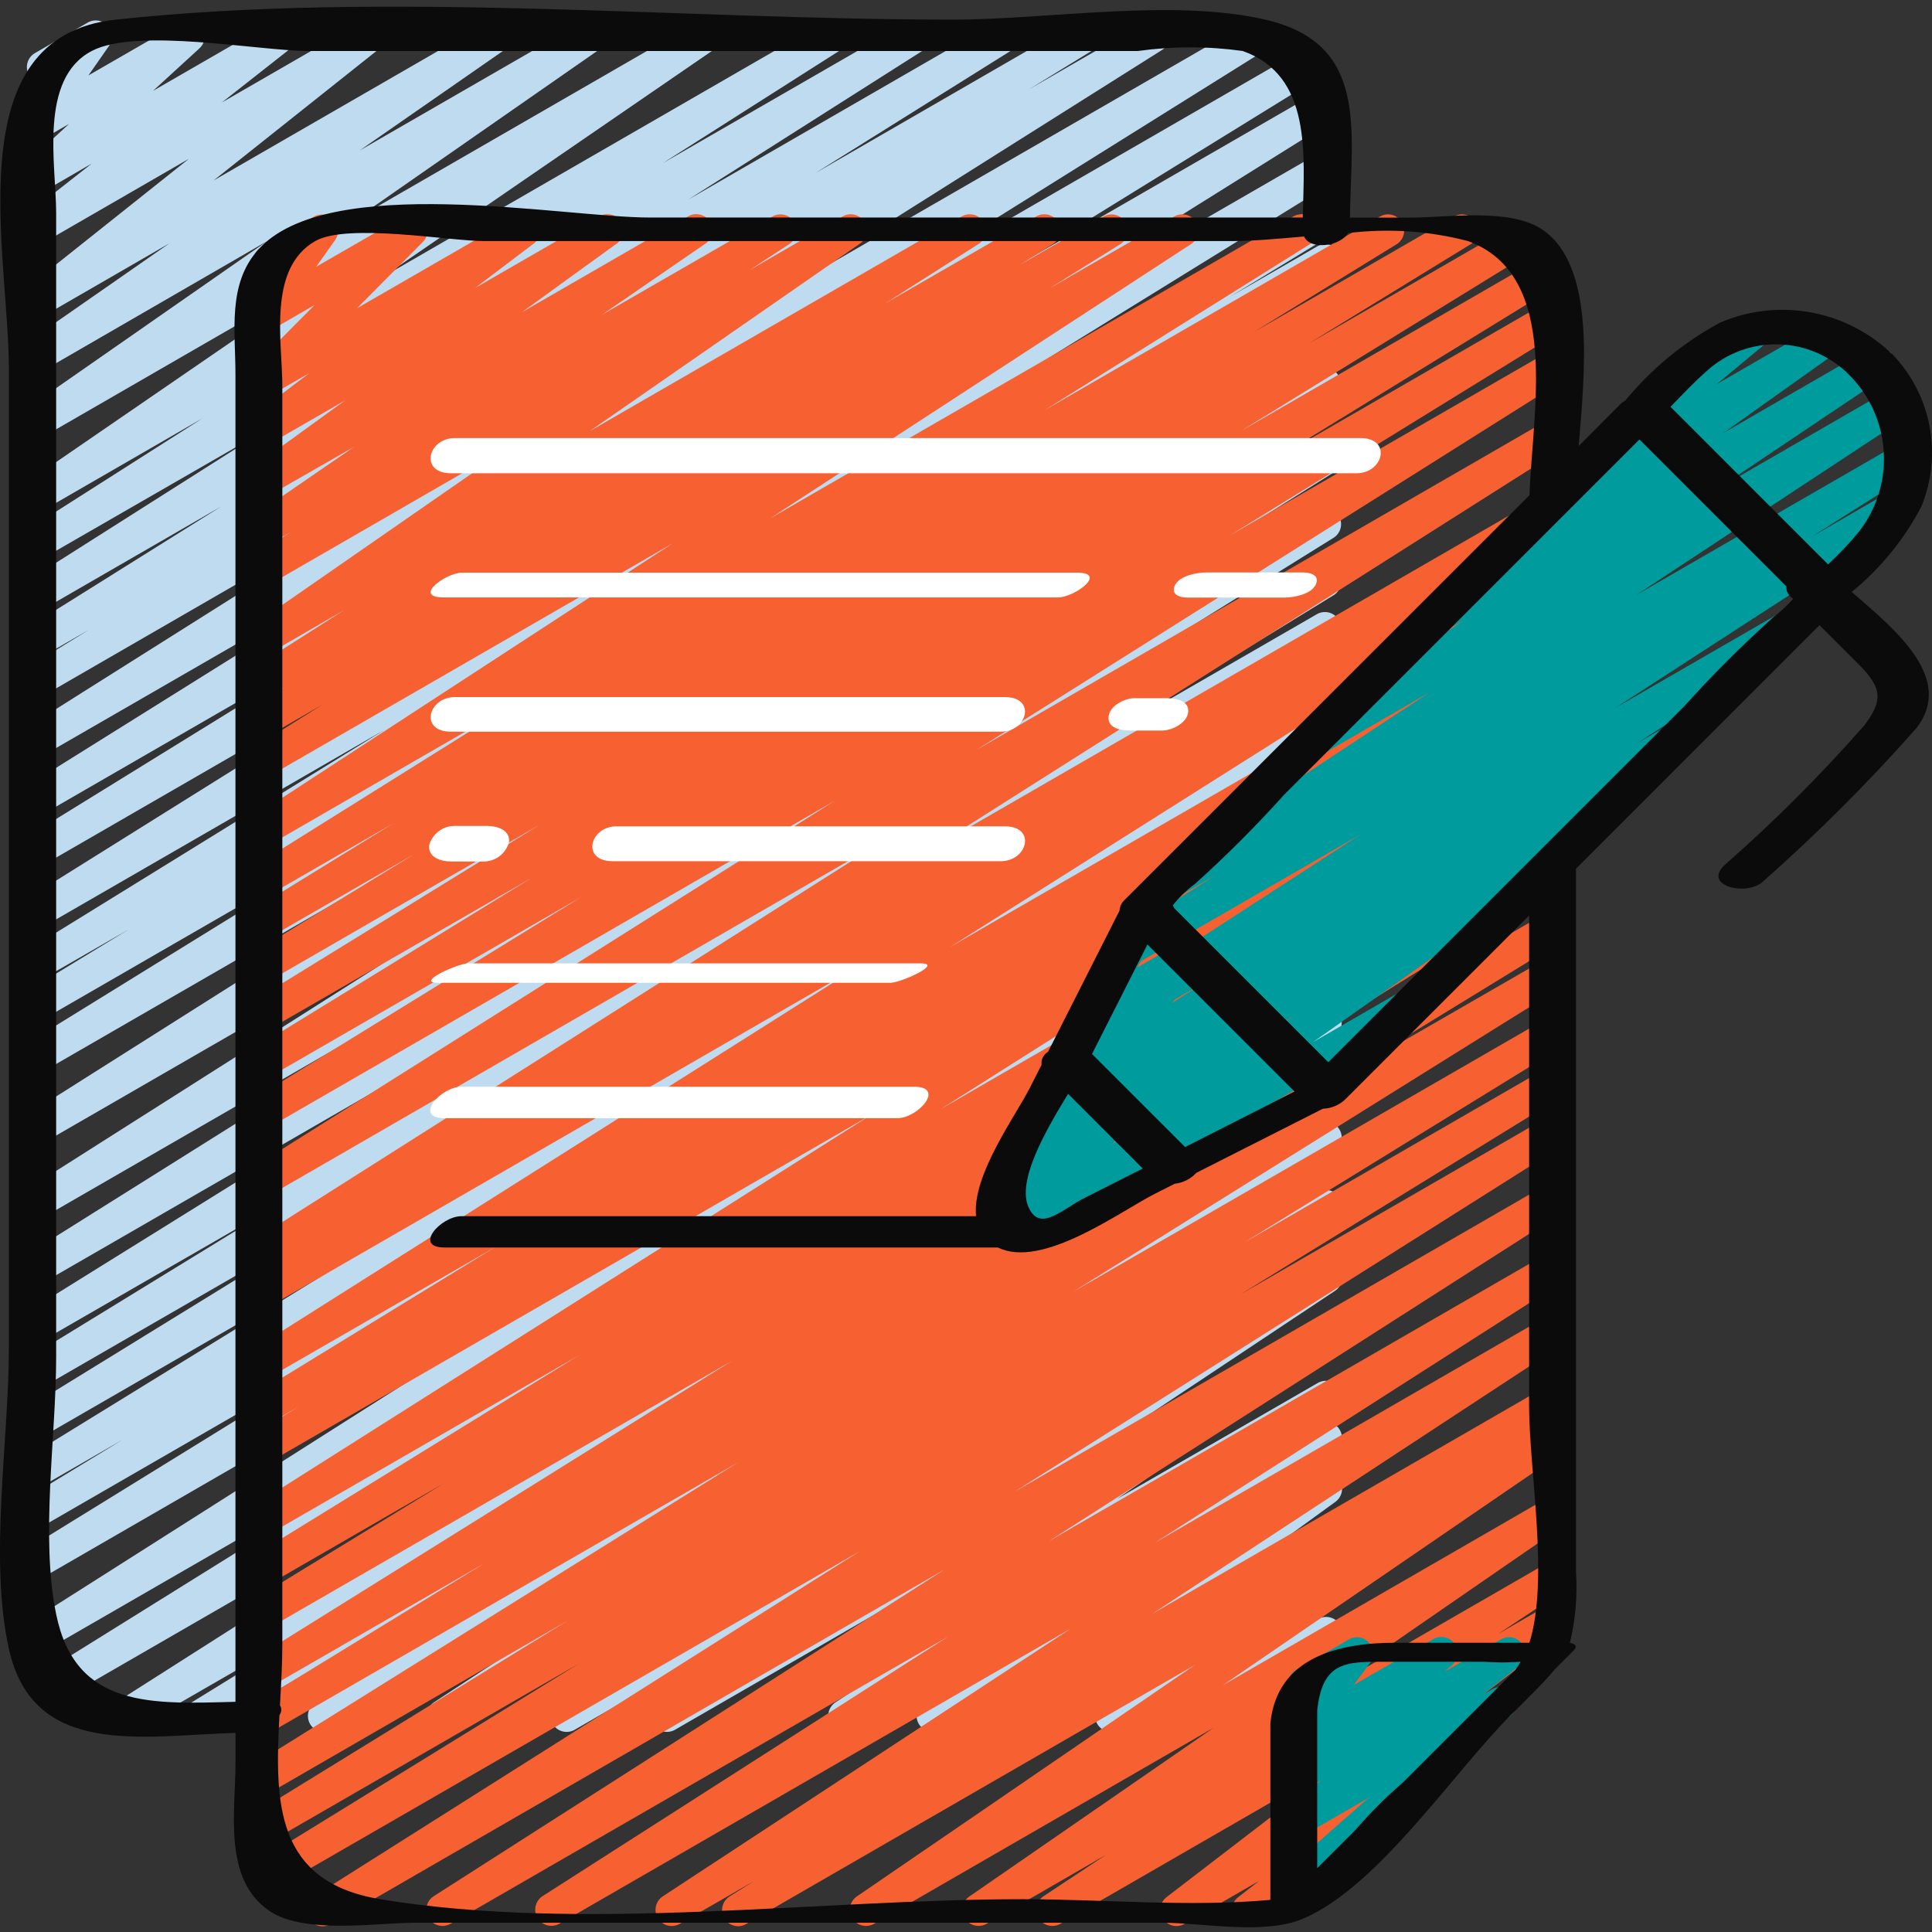 <svg width="46" height="46" viewBox="0 0 46 46" fill="none" xmlns="http://www.w3.org/2000/svg">
<rect x="0" y="0" width="46" height="46" fill="#333333" stroke="none"/>
<g clip-path="url(#clip0_15_1157)">
<path d="M4.77 41.243C4.598 41.243 4.446 41.128 4.399 40.962C4.352 40.797 4.421 40.62 4.568 40.53L8.387 38.177L3.166 41.188C2.986 41.286 2.76 41.225 2.654 41.049C2.547 40.873 2.597 40.645 2.768 40.53L16.449 31.817L1.313 40.556C1.131 40.656 0.904 40.594 0.797 40.416C0.691 40.239 0.744 40.009 0.917 39.896L11.949 33.026L0.99 39.349C0.809 39.449 0.582 39.388 0.475 39.211C0.368 39.034 0.419 38.805 0.591 38.691L15.934 28.944L0.99 37.576C0.808 37.674 0.581 37.612 0.475 37.434C0.37 37.257 0.423 37.028 0.595 36.915L8.978 31.742L0.99 36.354C0.808 36.448 0.585 36.384 0.481 36.209C0.376 36.033 0.428 35.806 0.598 35.692L2.924 34.276L0.99 35.392C0.809 35.487 0.584 35.424 0.479 35.248C0.375 35.072 0.426 34.845 0.596 34.731L8.045 30.146L0.99 34.219C0.808 34.32 0.579 34.258 0.472 34.079C0.366 33.9 0.421 33.669 0.596 33.558L8.12 28.926L0.99 33.042C0.809 33.137 0.584 33.074 0.479 32.898C0.375 32.722 0.426 32.495 0.596 32.381L6.703 28.637L0.99 31.933C0.808 32.035 0.577 31.974 0.47 31.795C0.363 31.616 0.418 31.384 0.595 31.272L11.359 24.578L0.989 30.562C0.808 30.66 0.582 30.598 0.475 30.422C0.369 30.245 0.421 30.016 0.592 29.902L13.778 21.629L0.989 29.01C0.808 29.109 0.581 29.048 0.474 28.872C0.367 28.695 0.419 28.466 0.591 28.352L15.932 18.611L0.989 27.237C0.808 27.336 0.581 27.275 0.474 27.098C0.367 26.922 0.419 26.692 0.591 26.578L15.291 17.278L0.989 25.534C0.807 25.632 0.581 25.57 0.475 25.393C0.369 25.216 0.422 24.986 0.595 24.873L9.355 19.462L0.989 24.291C0.809 24.38 0.591 24.314 0.489 24.142C0.386 23.97 0.433 23.747 0.597 23.631L3.056 22.134L0.989 23.323C0.807 23.422 0.581 23.36 0.475 23.182C0.369 23.005 0.422 22.776 0.595 22.663L9.153 17.378L0.989 22.091C0.808 22.191 0.579 22.13 0.473 21.952C0.367 21.774 0.419 21.544 0.593 21.431L12.8 13.799L0.989 20.619C0.807 20.717 0.581 20.655 0.475 20.478C0.369 20.301 0.422 20.071 0.595 19.958L8.739 14.93L0.989 19.405C0.808 19.501 0.584 19.439 0.479 19.263C0.374 19.088 0.424 18.861 0.593 18.746L11.143 12.152L0.989 18.01C0.808 18.112 0.578 18.051 0.471 17.873C0.364 17.695 0.417 17.464 0.591 17.351L10.589 11.045L0.989 16.59C0.809 16.676 0.593 16.611 0.491 16.44C0.389 16.269 0.434 16.048 0.595 15.931L2.122 14.992L0.989 15.645C0.807 15.75 0.575 15.69 0.467 15.51C0.358 15.33 0.415 15.097 0.592 14.986L5.267 12.059L0.989 14.529C0.809 14.624 0.585 14.562 0.48 14.388C0.374 14.213 0.423 13.987 0.591 13.871L6.202 10.31L0.989 13.313C0.808 13.411 0.583 13.35 0.476 13.174C0.37 12.998 0.42 12.77 0.59 12.655L4.821 9.96L0.989 12.173C0.81 12.275 0.582 12.219 0.472 12.045C0.362 11.87 0.409 11.64 0.578 11.523L8.457 6.112L0.987 10.424C0.807 10.537 0.569 10.483 0.455 10.303C0.342 10.123 0.396 9.885 0.576 9.771L6.37 5.736L0.989 8.847C0.811 8.943 0.589 8.886 0.48 8.715C0.372 8.544 0.414 8.318 0.577 8.199L4.035 5.793L0.989 7.552C0.815 7.651 0.593 7.6 0.48 7.434C0.367 7.268 0.4 7.043 0.557 6.917L4.496 3.782L0.989 5.807C0.814 5.906 0.593 5.854 0.48 5.687C0.368 5.521 0.403 5.296 0.559 5.171L2.185 3.894L0.989 4.587C0.819 4.683 0.605 4.637 0.489 4.48C0.374 4.323 0.394 4.104 0.536 3.971L1.643 2.951L0.989 3.329C0.833 3.418 0.636 3.388 0.514 3.255C0.392 3.123 0.379 2.924 0.481 2.776L1.036 1.981C0.895 1.984 0.763 1.911 0.692 1.789C0.586 1.605 0.648 1.37 0.832 1.264L2.088 0.538C2.245 0.447 2.442 0.478 2.564 0.611C2.686 0.743 2.7 0.943 2.597 1.091L2.105 1.796L4.3 0.531C4.47 0.435 4.684 0.481 4.799 0.638C4.915 0.795 4.895 1.013 4.753 1.147L3.645 2.162L6.472 0.531C6.647 0.43 6.87 0.481 6.983 0.648C7.096 0.816 7.061 1.042 6.903 1.166L5.282 2.44L8.593 0.531C8.767 0.429 8.991 0.48 9.104 0.647C9.218 0.813 9.184 1.04 9.025 1.165L5.086 4.297L11.614 0.531C11.791 0.434 12.014 0.492 12.122 0.663C12.231 0.833 12.188 1.059 12.025 1.179L8.564 3.583L13.856 0.531C14.034 0.432 14.258 0.489 14.367 0.661C14.477 0.832 14.433 1.059 14.269 1.179L8.474 5.212L16.587 0.531C16.766 0.432 16.99 0.49 17.099 0.662C17.207 0.834 17.163 1.062 16.998 1.181L9.119 6.591L19.62 0.531C19.801 0.433 20.027 0.494 20.133 0.669C20.24 0.845 20.189 1.073 20.019 1.188L15.784 3.883L21.6 0.531C21.78 0.435 22.004 0.497 22.109 0.672C22.215 0.846 22.166 1.073 21.998 1.188L16.386 4.753L23.701 0.531C23.882 0.429 24.111 0.49 24.219 0.668C24.326 0.846 24.273 1.077 24.098 1.19L19.422 4.116L25.631 0.531C25.813 0.432 26.04 0.495 26.145 0.672C26.251 0.849 26.198 1.078 26.025 1.191L24.505 2.124L27.271 0.531C27.451 0.431 27.679 0.492 27.786 0.669C27.892 0.845 27.841 1.075 27.669 1.189L17.666 7.495L29.734 0.531C29.915 0.433 30.141 0.494 30.247 0.67C30.353 0.847 30.302 1.076 30.131 1.19L19.581 7.783L31.041 1.167C31.222 1.069 31.449 1.131 31.555 1.308C31.661 1.486 31.608 1.715 31.435 1.828L23.294 6.853L31.36 2.197C31.54 2.102 31.764 2.164 31.869 2.339C31.974 2.514 31.924 2.741 31.755 2.856L19.549 10.488L31.36 3.671C31.541 3.572 31.768 3.635 31.873 3.812C31.979 3.989 31.926 4.218 31.754 4.331L23.195 9.617L31.357 4.904C31.539 4.804 31.767 4.867 31.872 5.046C31.978 5.224 31.924 5.454 31.749 5.566L29.3 7.057L31.358 5.869C31.54 5.76 31.777 5.82 31.886 6.003C31.995 6.186 31.935 6.422 31.752 6.531L22.987 11.946L31.361 7.111C31.542 7.012 31.769 7.073 31.876 7.249C31.983 7.426 31.931 7.655 31.759 7.77L17.056 17.073L31.362 8.813C31.543 8.714 31.77 8.775 31.877 8.951C31.983 9.128 31.932 9.357 31.76 9.471L16.425 19.209L31.363 10.585C31.545 10.48 31.778 10.54 31.886 10.72C31.994 10.9 31.938 11.133 31.76 11.245L18.577 19.522L31.364 12.14C31.545 12.044 31.77 12.106 31.876 12.282C31.981 12.459 31.93 12.686 31.759 12.8L21 19.492L31.366 13.506C31.547 13.406 31.777 13.468 31.883 13.646C31.989 13.825 31.934 14.056 31.759 14.168L25.636 17.924L31.366 14.617C31.547 14.521 31.771 14.584 31.876 14.76C31.981 14.936 31.929 15.164 31.759 15.277L24.233 19.912L31.366 15.793C31.548 15.694 31.775 15.756 31.881 15.934C31.986 16.111 31.933 16.34 31.761 16.453L24.302 21.044L31.367 16.963C31.55 16.859 31.782 16.92 31.889 17.101C31.996 17.282 31.939 17.515 31.76 17.625L29.478 19.011L31.367 17.926C31.55 17.816 31.787 17.876 31.895 18.059C32.005 18.241 31.945 18.478 31.762 18.587L23.369 23.765L31.366 19.145C31.547 19.041 31.778 19.1 31.886 19.279C31.994 19.458 31.94 19.69 31.765 19.803L16.415 29.555L31.369 20.921C31.552 20.811 31.789 20.871 31.898 21.053C32.008 21.235 31.949 21.472 31.766 21.582L20.749 28.446L31.37 22.314C31.551 22.213 31.779 22.273 31.887 22.45C31.995 22.627 31.943 22.858 31.77 22.971L18.078 31.693L31.372 24.016C31.554 23.914 31.784 23.975 31.891 24.154C31.998 24.334 31.943 24.565 31.767 24.677L27.949 27.029L31.373 25.052C31.554 24.941 31.791 24.998 31.902 25.179C32.014 25.361 31.957 25.598 31.775 25.709L20.379 33.101L31.371 26.755C31.551 26.653 31.78 26.712 31.889 26.888C31.998 27.065 31.947 27.296 31.774 27.411L22.215 33.671L31.372 28.384C31.552 28.28 31.782 28.337 31.892 28.513C32.002 28.69 31.952 28.921 31.779 29.037L23.145 34.836L31.375 30.083C31.556 29.977 31.789 30.033 31.899 30.211C32.01 30.389 31.958 30.623 31.782 30.737L26.203 34.448L31.377 31.462C31.555 31.363 31.779 31.421 31.888 31.593C31.997 31.766 31.952 31.993 31.787 32.111L26.597 35.687L31.377 32.927C31.557 32.825 31.785 32.883 31.895 33.059C32.004 33.235 31.955 33.465 31.783 33.581L30.756 34.262L31.378 33.902C31.556 33.802 31.781 33.858 31.891 34.03C32.001 34.202 31.957 34.43 31.792 34.55L29.283 36.321L31.379 35.111C31.556 35.01 31.781 35.065 31.892 35.236C32.003 35.407 31.962 35.634 31.798 35.756L30.245 36.885L31.379 36.231C31.552 36.134 31.77 36.184 31.883 36.346C31.997 36.508 31.969 36.73 31.819 36.859L30.08 38.322L31.38 37.571C31.552 37.47 31.773 37.518 31.889 37.681C32.004 37.843 31.976 38.067 31.825 38.197L31.452 38.517C31.614 38.463 31.793 38.523 31.89 38.664C31.988 38.805 31.98 38.993 31.872 39.126L31.529 39.548C31.681 39.531 31.829 39.606 31.908 39.738C32.014 39.922 31.95 40.157 31.767 40.263L30.161 41.187C30 41.28 29.797 41.245 29.677 41.103C29.556 40.962 29.553 40.755 29.67 40.611L29.957 40.257L28.346 41.188C28.174 41.288 27.954 41.241 27.839 41.079C27.723 40.917 27.75 40.693 27.901 40.563L28.241 40.27L26.647 41.188C26.474 41.285 26.256 41.235 26.143 41.073C26.029 40.911 26.057 40.689 26.207 40.56L27.946 39.102L24.337 41.188C24.16 41.289 23.935 41.234 23.824 41.063C23.713 40.892 23.754 40.664 23.918 40.543L25.468 39.417L22.393 41.188C22.215 41.285 21.993 41.228 21.884 41.058C21.775 40.888 21.816 40.662 21.978 40.541L24.485 38.77L20.295 41.188C20.115 41.29 19.887 41.232 19.777 41.056C19.668 40.88 19.718 40.65 19.889 40.534L20.924 39.849L18.603 41.188C18.425 41.286 18.201 41.229 18.092 41.056C17.983 40.884 18.027 40.657 18.193 40.538L23.381 36.964L16.066 41.188C15.887 41.286 15.662 41.227 15.554 41.053C15.447 40.88 15.493 40.652 15.66 40.535L21.239 36.823L13.678 41.188C13.499 41.287 13.273 41.229 13.165 41.055C13.057 40.882 13.103 40.653 13.271 40.536L21.909 34.735L10.733 41.188C10.553 41.286 10.328 41.226 10.221 41.052C10.114 40.878 10.161 40.65 10.329 40.534L19.893 34.27L7.91 41.188C7.729 41.293 7.497 41.235 7.388 41.057C7.279 40.878 7.332 40.645 7.507 40.532L18.904 33.14L4.962 41.188C4.904 41.223 4.838 41.242 4.77 41.243Z" fill="#BFDBF0"/>
<path d="M17.576 45.863C17.404 45.862 17.254 45.749 17.206 45.584C17.16 45.418 17.227 45.242 17.373 45.151L17.964 44.781L16.181 45.808C16.001 45.909 15.774 45.85 15.665 45.674C15.557 45.499 15.606 45.269 15.776 45.154L25.5 38.773L13.31 45.808C13.13 45.904 12.906 45.843 12.8 45.669C12.693 45.494 12.742 45.267 12.91 45.151L22.573 38.967L10.721 45.808C10.541 45.907 10.314 45.847 10.207 45.671C10.1 45.495 10.15 45.266 10.321 45.151L22.499 37.363L7.877 45.808C7.696 45.918 7.459 45.86 7.348 45.678C7.238 45.496 7.297 45.259 7.479 45.149L20.479 36.93L6.562 44.961C6.381 45.061 6.154 45 6.047 44.823C5.941 44.646 5.992 44.417 6.164 44.303L13.773 39.616L6.38 43.883C6.199 43.978 5.974 43.915 5.87 43.739C5.765 43.564 5.816 43.336 5.986 43.222L13.509 38.59L6.38 42.709C6.199 42.804 5.975 42.742 5.87 42.566C5.765 42.391 5.815 42.164 5.984 42.05L17.586 34.811L6.38 41.281C6.198 41.378 5.973 41.315 5.867 41.138C5.762 40.961 5.815 40.733 5.987 40.62L11.545 37.215L6.38 40.196C6.199 40.291 5.975 40.229 5.87 40.054C5.765 39.879 5.815 39.652 5.984 39.537L17.443 32.393L6.38 38.779C6.198 38.877 5.973 38.813 5.867 38.636C5.762 38.459 5.815 38.231 5.987 38.118L10.566 35.319L6.38 37.735C6.198 37.834 5.972 37.772 5.866 37.594C5.76 37.416 5.813 37.187 5.986 37.075L13.788 32.267L6.38 36.544C6.199 36.644 5.972 36.583 5.865 36.406C5.758 36.229 5.81 35.999 5.982 35.886L20.749 26.539L6.379 34.834C6.197 34.934 5.969 34.87 5.864 34.693C5.758 34.514 5.813 34.284 5.987 34.172L7.133 33.479L6.379 33.913C6.197 34.014 5.968 33.952 5.862 33.773C5.755 33.595 5.81 33.364 5.986 33.252L11.821 29.675L6.379 32.814C6.198 32.913 5.971 32.852 5.864 32.676C5.757 32.499 5.809 32.269 5.981 32.156L20.517 22.967L6.379 31.129C6.197 31.228 5.969 31.165 5.864 30.987C5.758 30.809 5.813 30.579 5.987 30.467L6.492 30.159L6.379 30.224C6.199 30.319 5.975 30.257 5.87 30.083C5.764 29.908 5.813 29.681 5.981 29.566L21.074 19.994L6.379 28.483C6.199 28.579 5.974 28.517 5.868 28.342C5.762 28.166 5.812 27.939 5.982 27.824L19.892 19.056L6.379 26.857C6.197 26.955 5.971 26.893 5.865 26.716C5.759 26.539 5.812 26.309 5.985 26.196L13.845 21.354L6.376 25.666C6.195 25.761 5.97 25.698 5.866 25.522C5.761 25.346 5.812 25.119 5.982 25.005L12.662 20.9L6.379 24.526C6.197 24.627 5.968 24.565 5.862 24.386C5.755 24.207 5.81 23.976 5.986 23.865L12.855 19.634L6.379 23.373C6.197 23.474 5.968 23.412 5.862 23.233C5.755 23.055 5.81 22.824 5.986 22.712L9.86 20.338L6.379 22.345C6.197 22.446 5.968 22.384 5.862 22.205C5.755 22.027 5.81 21.796 5.986 21.684L9.378 19.596L6.379 21.327C6.198 21.425 5.972 21.364 5.866 21.188C5.76 21.011 5.811 20.782 5.982 20.668L12.311 16.709L6.382 20.135C6.201 20.24 5.97 20.181 5.861 20.003C5.751 19.825 5.804 19.592 5.979 19.479L16.014 12.938L6.379 18.499C6.197 18.599 5.97 18.538 5.863 18.36C5.757 18.182 5.81 17.952 5.983 17.839L7.677 16.777L6.376 17.529C6.194 17.634 5.962 17.573 5.854 17.394C5.746 17.214 5.802 16.98 5.979 16.869L6.781 16.367L6.376 16.598C6.195 16.701 5.964 16.642 5.856 16.463C5.747 16.285 5.801 16.052 5.977 15.94L8.202 14.521L6.379 15.577C6.2 15.681 5.971 15.625 5.86 15.45C5.749 15.276 5.797 15.044 5.967 14.927L12.412 10.456L6.379 13.939C6.199 14.041 5.97 13.983 5.861 13.806C5.752 13.629 5.803 13.399 5.975 13.284L6.921 12.668L6.382 12.981C6.203 13.087 5.972 13.032 5.861 12.856C5.749 12.68 5.798 12.447 5.971 12.331L8.435 10.636L6.379 11.814C6.202 11.916 5.975 11.861 5.864 11.689C5.753 11.518 5.796 11.289 5.961 11.168L8.22 9.531L6.379 10.594C6.203 10.692 5.982 10.638 5.871 10.471C5.759 10.303 5.796 10.078 5.955 9.954L7.369 8.88L6.379 9.452C6.212 9.544 6.003 9.5 5.888 9.348C5.772 9.197 5.785 8.984 5.917 8.847L7.49 7.263L6.379 7.904C6.222 7.994 6.024 7.963 5.902 7.829C5.78 7.695 5.769 7.494 5.873 7.347L6.404 6.601C6.232 6.597 6.084 6.478 6.041 6.311C5.998 6.145 6.072 5.97 6.22 5.883L7.473 5.159C7.63 5.069 7.828 5.1 7.95 5.234C8.072 5.368 8.084 5.568 7.979 5.716L7.527 6.352L9.612 5.151C9.778 5.06 9.986 5.104 10.101 5.255C10.217 5.406 10.205 5.618 10.074 5.755L8.501 7.339L12.294 5.151C12.469 5.051 12.693 5.104 12.805 5.272C12.917 5.441 12.879 5.667 12.719 5.791L11.309 6.859L14.271 5.151C14.449 5.049 14.675 5.104 14.786 5.275C14.897 5.447 14.855 5.676 14.689 5.796L12.429 7.432L16.384 5.151C16.563 5.047 16.792 5.103 16.903 5.278C17.014 5.452 16.966 5.683 16.796 5.801L14.332 7.495L18.399 5.151C18.579 5.053 18.804 5.113 18.911 5.287C19.018 5.461 18.971 5.689 18.802 5.805L17.853 6.428L20.066 5.151C20.244 5.051 20.469 5.108 20.578 5.28C20.688 5.453 20.644 5.681 20.477 5.8L14.032 10.271L22.902 5.151C23.082 5.049 23.311 5.11 23.418 5.287C23.526 5.464 23.474 5.695 23.301 5.808L21.066 7.23L24.676 5.151C24.857 5.049 25.086 5.11 25.194 5.288C25.301 5.466 25.247 5.697 25.073 5.81L24.28 6.307L26.282 5.152C26.463 5.054 26.689 5.116 26.795 5.292C26.901 5.469 26.85 5.697 26.678 5.812L24.977 6.873L27.964 5.151C28.145 5.052 28.37 5.111 28.478 5.286C28.586 5.462 28.537 5.69 28.367 5.806L18.331 12.346L30.797 5.151C30.979 5.049 31.208 5.11 31.315 5.288C31.423 5.466 31.369 5.697 31.195 5.81L24.864 9.771L32.865 5.151C33.046 5.052 33.273 5.115 33.379 5.292C33.485 5.469 33.432 5.698 33.259 5.812L29.871 7.896L34.627 5.151C34.808 5.052 35.035 5.115 35.141 5.292C35.246 5.469 35.194 5.698 35.021 5.812L31.161 8.179L36.016 5.374C36.197 5.279 36.421 5.342 36.526 5.518C36.631 5.693 36.58 5.921 36.409 6.035L29.533 10.27L36.617 6.18C36.799 6.082 37.026 6.144 37.131 6.321C37.237 6.499 37.184 6.728 37.011 6.841L30.331 10.946L36.749 7.24C36.932 7.131 37.169 7.191 37.278 7.373C37.386 7.556 37.327 7.793 37.144 7.901L29.276 12.752L36.751 8.44C36.932 8.339 37.161 8.4 37.268 8.578C37.376 8.756 37.322 8.986 37.148 9.1L23.246 17.856L36.751 10.057C36.931 9.961 37.154 10.023 37.26 10.198C37.365 10.372 37.317 10.599 37.149 10.714L22.051 20.289L36.751 11.801C36.934 11.693 37.17 11.754 37.279 11.937C37.387 12.12 37.326 12.356 37.143 12.464L36.638 12.773L36.751 12.708C36.933 12.598 37.17 12.656 37.28 12.838C37.39 13.02 37.331 13.257 37.149 13.367L22.614 22.553L36.751 14.391C36.933 14.29 37.162 14.352 37.268 14.531C37.374 14.71 37.32 14.941 37.145 15.052L31.3 18.635L36.752 15.487C36.87 15.418 37.017 15.416 37.137 15.483C37.257 15.551 37.331 15.677 37.333 15.815C37.334 15.953 37.262 16.081 37.144 16.15L35.998 16.843L36.752 16.409C36.933 16.31 37.16 16.371 37.267 16.547C37.374 16.724 37.322 16.954 37.15 17.068L22.393 26.41L36.752 18.119C36.935 18.011 37.171 18.07 37.28 18.253C37.389 18.436 37.329 18.672 37.146 18.781L29.336 23.593L36.753 19.311C36.935 19.207 37.167 19.268 37.274 19.449C37.382 19.63 37.324 19.863 37.145 19.973L32.567 22.771L36.753 20.356C36.934 20.261 37.157 20.323 37.262 20.498C37.367 20.673 37.318 20.9 37.149 21.015L25.689 28.159L36.753 21.773C36.934 21.675 37.16 21.738 37.265 21.915C37.37 22.093 37.318 22.321 37.145 22.434L31.575 25.846L36.753 22.861C36.934 22.766 37.158 22.828 37.263 23.003C37.368 23.179 37.319 23.406 37.149 23.52L25.547 30.759L36.753 24.291C36.935 24.19 37.164 24.252 37.27 24.431C37.377 24.609 37.322 24.84 37.147 24.952L29.614 29.589L36.754 25.468C36.936 25.369 37.163 25.432 37.268 25.609C37.374 25.786 37.321 26.016 37.149 26.129L29.551 30.809L36.754 26.651C36.935 26.551 37.162 26.612 37.269 26.789C37.376 26.965 37.324 27.195 37.152 27.309L24.151 35.52L36.754 28.244C36.935 28.147 37.159 28.208 37.265 28.383C37.371 28.558 37.322 28.785 37.154 28.901L24.975 36.693L36.757 29.892C36.937 29.791 37.166 29.851 37.273 30.028C37.381 30.205 37.329 30.435 37.156 30.549L27.5 36.73L36.757 31.386C36.936 31.288 37.161 31.348 37.268 31.523C37.376 31.697 37.328 31.924 37.16 32.041L27.431 38.426L36.756 33.044C36.937 32.943 37.165 33.005 37.272 33.183C37.378 33.36 37.325 33.59 37.152 33.703L36.564 34.07L36.756 33.96C36.934 33.864 37.156 33.923 37.264 34.094C37.372 34.265 37.329 34.491 37.166 34.61L29.111 40.127L36.759 35.712C36.937 35.611 37.164 35.669 37.274 35.842C37.383 36.015 37.338 36.244 37.17 36.362L31.344 40.382L36.757 37.261C36.936 37.162 37.162 37.221 37.27 37.395C37.378 37.569 37.33 37.798 37.162 37.915L35.675 38.9L36.757 38.276C36.932 38.177 37.154 38.23 37.266 38.398C37.377 38.565 37.341 38.79 37.183 38.914L32.871 42.225L34.411 41.337C34.586 41.238 34.808 41.29 34.92 41.457C35.033 41.624 34.998 41.849 34.84 41.974L32.576 43.74C32.592 43.76 32.607 43.78 32.619 43.802C32.725 43.986 32.663 44.222 32.479 44.328L29.91 45.808C29.735 45.909 29.512 45.858 29.398 45.69C29.285 45.522 29.321 45.296 29.48 45.171L29.974 44.786L28.203 45.807C28.027 45.908 27.804 45.856 27.692 45.688C27.579 45.52 27.616 45.293 27.776 45.169L32.088 41.858L25.242 45.808C25.063 45.907 24.837 45.848 24.729 45.674C24.621 45.499 24.669 45.271 24.837 45.154L26.328 44.166L23.484 45.808C23.306 45.906 23.082 45.848 22.974 45.676C22.865 45.505 22.908 45.278 23.073 45.159L28.893 41.139L20.805 45.808C20.626 45.906 20.402 45.849 20.294 45.676C20.185 45.504 20.229 45.277 20.394 45.158L28.455 39.639L17.769 45.808C17.71 45.843 17.644 45.862 17.576 45.863Z" fill="#F76031"/>
<path d="M30.828 45.254C30.668 45.254 30.524 45.155 30.468 45.005C30.411 44.855 30.453 44.686 30.573 44.58L32.58 42.809L31.02 43.709C30.845 43.807 30.625 43.755 30.512 43.589C30.4 43.424 30.434 43.199 30.589 43.074L31.465 42.381L31.02 42.637C30.847 42.734 30.63 42.684 30.516 42.523C30.403 42.361 30.43 42.139 30.579 42.011L30.878 41.758C30.725 41.778 30.575 41.705 30.496 41.572C30.418 41.439 30.427 41.272 30.518 41.148L31.014 40.476C30.848 40.458 30.712 40.337 30.677 40.174C30.643 40.011 30.716 39.844 30.86 39.76L32.116 39.034C32.274 38.943 32.474 38.975 32.596 39.111C32.717 39.247 32.727 39.45 32.618 39.596L32.233 40.119L34.127 39.026C34.299 38.928 34.518 38.976 34.633 39.139C34.747 39.301 34.719 39.523 34.568 39.652L34.394 39.8L35.738 39.032C35.912 38.932 36.135 38.983 36.248 39.15C36.361 39.316 36.327 39.542 36.169 39.667L35.297 40.353L35.527 40.22C35.699 40.123 35.916 40.17 36.031 40.33C36.146 40.489 36.122 40.71 35.975 40.841L32.521 43.889C32.627 44.072 32.564 44.308 32.38 44.414L31.018 45.2C30.961 45.234 30.895 45.253 30.828 45.254Z" fill="#009C9D"/>
<path d="M24.172 29.732C24.005 29.731 23.857 29.623 23.806 29.463C23.755 29.303 23.814 29.129 23.95 29.032L30.756 24.223L24.453 27.862C24.272 27.965 24.041 27.906 23.933 27.727C23.824 27.549 23.878 27.316 24.054 27.203L24.931 26.648C24.787 26.656 24.65 26.585 24.574 26.463C24.466 26.284 24.519 26.052 24.695 25.939L28.581 23.446L25.909 24.986C25.729 25.087 25.501 25.027 25.393 24.851C25.285 24.675 25.336 24.445 25.507 24.33L32.388 19.87L26.887 23.046C26.705 23.155 26.468 23.097 26.358 22.915C26.248 22.733 26.307 22.496 26.489 22.386L28.946 20.834L28.055 21.348C27.873 21.46 27.636 21.404 27.524 21.223C27.412 21.042 27.468 20.805 27.65 20.693L34.049 16.476L31.399 18.01C31.22 18.111 30.993 18.052 30.884 17.878C30.776 17.703 30.823 17.474 30.993 17.357L34.851 14.768L34.363 15.049C34.185 15.151 33.96 15.095 33.849 14.923C33.738 14.751 33.782 14.522 33.948 14.402L37.136 12.136C36.973 12.136 36.829 12.034 36.774 11.881C36.719 11.729 36.766 11.559 36.891 11.455L39.631 9.18C39.62 9.167 39.611 9.152 39.603 9.137C39.497 8.953 39.559 8.719 39.743 8.612L41.653 7.507C41.826 7.407 42.047 7.456 42.162 7.621C42.276 7.785 42.245 8.009 42.091 8.137L40.874 9.147L43.346 7.721C43.523 7.623 43.746 7.679 43.856 7.85C43.965 8.02 43.924 8.246 43.762 8.367L41.031 10.31L44.353 8.392C44.532 8.296 44.755 8.355 44.863 8.527C44.97 8.7 44.925 8.927 44.76 9.045L40.903 11.634L44.946 9.299C45.127 9.187 45.364 9.243 45.476 9.424C45.588 9.605 45.532 9.842 45.351 9.954L38.953 14.17L45.185 10.573C45.365 10.473 45.593 10.534 45.7 10.71C45.806 10.887 45.755 11.117 45.583 11.231L43.125 12.785L44.95 11.731C45.131 11.62 45.368 11.677 45.479 11.859C45.59 12.04 45.533 12.277 45.352 12.388L38.468 16.85L42.448 14.553C42.628 14.454 42.855 14.514 42.962 14.69C43.069 14.866 43.019 15.095 42.848 15.21L38.967 17.702L39.76 17.245C39.94 17.149 40.163 17.211 40.269 17.386C40.374 17.56 40.326 17.787 40.158 17.902L37.931 19.316C38.078 19.351 38.191 19.469 38.22 19.617C38.249 19.766 38.188 19.918 38.064 20.005L31.258 24.815L33.474 23.536C33.657 23.44 33.882 23.506 33.986 23.684C34.089 23.863 34.033 24.091 33.859 24.202L24.364 29.684C24.306 29.716 24.239 29.733 24.172 29.732Z" fill="#009C9D"/>
<path d="M23.965 29.587C23.809 29.587 23.668 29.492 23.609 29.348C23.549 29.204 23.583 29.038 23.694 28.928L24.287 28.339L24.18 28.401C24.028 28.489 23.837 28.463 23.713 28.339C23.59 28.214 23.566 28.023 23.655 27.872L24.892 25.77C24.804 25.588 24.871 25.369 25.046 25.268L25.348 25.093C25.5 25.006 25.691 25.031 25.814 25.156C25.937 25.28 25.961 25.472 25.872 25.622L25.059 27.003L26.465 26.192C26.632 26.099 26.842 26.143 26.958 26.295C27.074 26.448 27.061 26.662 26.927 26.798L26.333 27.388L27.18 26.899C27.363 26.804 27.589 26.869 27.692 27.048C27.796 27.226 27.739 27.455 27.565 27.565L24.154 29.535C24.097 29.569 24.031 29.587 23.965 29.587Z" fill="#009C9D"/>
<path d="M27.506 27.719C27.347 27.718 27.204 27.62 27.147 27.472C27.09 27.323 27.13 27.155 27.248 27.048L27.381 26.928L27.11 27.082C26.95 27.175 26.746 27.141 26.626 27C26.505 26.859 26.502 26.652 26.618 26.508L27.737 25.122L26.09 26.074C25.928 26.167 25.724 26.132 25.603 25.991C25.483 25.849 25.48 25.641 25.598 25.497L26.701 24.146L26.185 24.441C26.033 24.529 25.842 24.503 25.719 24.379C25.596 24.254 25.572 24.062 25.661 23.912L26.716 22.145C26.631 21.964 26.698 21.749 26.87 21.649L27.169 21.475C27.321 21.387 27.513 21.412 27.636 21.537C27.76 21.662 27.783 21.854 27.693 22.005L27.077 23.035L28.131 22.428C28.292 22.335 28.496 22.37 28.616 22.512C28.737 22.653 28.74 22.86 28.622 23.005L27.518 24.356L29.136 23.423C29.296 23.33 29.5 23.365 29.62 23.506C29.741 23.646 29.744 23.853 29.628 23.997L28.511 25.387L30.161 24.435C30.331 24.343 30.542 24.391 30.656 24.546C30.77 24.702 30.751 24.918 30.612 25.051L30.482 25.169L30.75 25.015C30.933 24.91 31.168 24.974 31.273 25.157C31.379 25.34 31.317 25.575 31.135 25.682L27.699 27.666C27.64 27.7 27.574 27.718 27.506 27.719Z" fill="#009C9D"/>
<path d="M45.744 12.065C46.258 10.823 45.985 9.395 45.051 8.429C45.034 8.418 45.018 8.408 45.001 8.4C44.988 8.385 44.986 8.37 44.97 8.356C43.881 7.365 42.313 7.101 40.959 7.679C40.093 8.145 39.325 8.775 38.7 9.534C38.685 9.543 38.671 9.551 38.659 9.561C38.646 9.57 38.639 9.573 38.63 9.58H38.624L37.588 10.618C37.736 8.84 37.994 6.332 36.722 5.466C35.952 4.943 34.443 5.181 33.598 5.181H32.141C32.172 3.064 32.588 1.036 30.125 0.467C27.916 -0.043 24.953 0.467 22.703 0.467C16.181 0.467 9.25 -0.226 2.759 0.467C-1.059 0.871 0.211 6.008 0.211 8.794V32.107C0.211 34.295 -0.264 37.103 0.211 39.257C0.789 41.869 3.394 41.324 5.607 41.259V41.974C5.607 43.125 5.303 44.732 6.408 45.494C7.235 46.065 9 45.779 9.88 45.779H27.663C28.621 45.779 30.093 46.074 31.015 45.688C32.8 44.939 34.6 42.208 35.956 40.852C36.444 40.364 36.777 40.041 37.009 39.756L37.471 39.294C37.577 39.187 37.483 39.13 37.378 39.116C37.512 38.564 37.561 37.995 37.524 37.428V20.683L43.321 14.885L44.267 15.831C44.814 16.378 44.836 16.683 44.389 17.27C43.349 18.455 42.232 19.571 41.046 20.61C40.548 21.108 41.615 21.35 41.99 20.976C43.277 19.838 44.493 18.622 45.63 17.335C46.554 16.135 45.095 14.97 44.089 14.094C44.772 13.536 45.335 12.846 45.744 12.065ZM1.337 38.434C0.958 36.578 1.337 34.199 1.337 32.316V5.065C1.337 3.942 0.914 1.879 2.184 1.214C3.262 0.648 6.173 1.214 7.343 1.214H27.094C27.921 1.098 28.761 1.098 29.588 1.214C31.24 1.797 31.051 3.684 31.018 5.179H15.464C13.399 5.179 7.788 4.082 6.137 5.957C5.414 6.778 5.606 7.882 5.606 8.915V40.519C3.636 40.572 1.796 40.687 1.337 38.434ZM36.08 39.763L33.438 42.405C33.217 42.602 33.008 42.79 32.832 42.968C32.63 43.17 32.428 43.392 32.224 43.62L31.362 44.48V40.731C31.481 39.555 32.055 39.566 32.943 39.566H35.334C35.624 39.588 35.915 39.588 36.205 39.566C36.168 39.633 36.123 39.698 36.08 39.763ZM36.414 39.113H33.218C31.88 39.113 30.406 39.454 30.247 41.029V45.235C28.323 45.411 26.27 45.219 24.347 45.219C19.459 45.219 13.874 46.014 9.053 45.219C6.545 44.805 6.542 42.909 6.654 40.834C6.706 40.767 6.711 40.675 6.666 40.603C6.693 40.118 6.722 39.627 6.722 39.145V9.174C6.722 8.149 6.365 6.39 7.506 5.74C8.268 5.305 10.71 5.74 11.524 5.74H29.342C29.811 5.74 30.41 5.687 31.049 5.631C31.194 5.964 31.916 5.862 32.096 5.55C33.052 5.432 34.022 5.497 34.954 5.74C37.187 6.559 36.478 9.828 36.417 11.789L26.749 21.454C26.692 21.518 26.659 21.599 26.654 21.685L24.953 25.044C24.845 25.106 24.784 25.227 24.799 25.352L24.516 25.909C24.193 26.549 23.136 27.988 23.24 28.957H10.986C10.494 28.957 9.831 29.702 10.583 29.702H23.759C24.814 30.224 26.67 28.842 27.496 28.424L27.969 28.185C28.167 28.163 28.35 28.07 28.485 27.924L31.498 26.398C31.704 26.392 31.899 26.307 32.044 26.161L36.407 21.799V33.47C36.408 35.008 36.888 37.622 36.414 39.113ZM24.491 28.747C24.209 28.131 24.864 26.969 25.431 26.044L27.208 27.822L25.829 28.519C25.276 28.798 24.763 29.347 24.491 28.747ZM28.217 27.311L26 25.095C26.013 25.07 26.029 25.043 26.04 25.017C26.467 24.174 26.894 23.331 27.321 22.487L30.822 25.988L28.217 27.311ZM42.218 14.699C41.474 15.368 40.765 16.077 40.096 16.821L31.626 25.291L27.956 21.621C27.956 21.611 27.946 21.601 27.943 21.591C27.938 21.579 27.932 21.567 27.925 21.555C28.076 21.364 28.252 21.194 28.448 21.049C29.192 20.38 29.901 19.671 30.57 18.927L39.034 10.464L42.536 13.966C42.525 14.047 42.554 14.129 42.614 14.185L42.69 14.262C42.547 14.422 42.389 14.569 42.218 14.699ZM43.528 13.441L39.774 9.686C40.05 9.402 40.323 9.113 40.617 8.851C41.596 7.946 43.118 7.987 44.046 8.943C45.031 9.947 45.13 11.521 44.277 12.639C44.046 12.922 43.794 13.189 43.526 13.438L43.528 13.441Z" fill="#0C0B0B"/>
<path d="M10.738 11.268H32.298C32.943 11.268 33.145 10.43 32.392 10.43H10.831C10.186 10.43 9.981 11.268 10.738 11.268Z" fill="white"/>
<path d="M11.145 22.938C10.903 22.938 9.881 23.4 10.423 23.4H21.204C21.446 23.4 22.467 22.938 21.926 22.938H11.145Z" fill="white"/>
<path d="M10.583 26.624H21.363C21.858 26.624 22.518 25.875 21.767 25.875H10.986C10.491 25.875 9.831 26.624 10.583 26.624Z" fill="white"/>
<path d="M11.007 13.634C10.616 13.634 9.813 14.224 10.562 14.224H25.192C25.583 14.224 26.386 13.634 25.637 13.634H11.007Z" fill="white"/>
<path d="M31.027 13.63H28.717C28.499 13.63 28.09 13.707 27.978 13.928C27.867 14.148 28.073 14.228 28.273 14.228H30.583C30.801 14.228 31.21 14.151 31.322 13.93C31.433 13.71 31.227 13.63 31.027 13.63Z" fill="white"/>
<path d="M23.924 16.597H10.833C10.194 16.597 9.979 17.421 10.736 17.421H23.826C24.465 17.421 24.68 16.597 23.924 16.597Z" fill="white"/>
<path d="M27.78 16.624H27.01C26.779 16.624 26.422 16.803 26.395 17.058C26.361 17.344 26.698 17.394 26.903 17.394H27.673C27.904 17.394 28.261 17.216 28.289 16.96C28.323 16.674 27.985 16.624 27.78 16.624Z" fill="white"/>
<path d="M23.922 19.674H14.682C14.04 19.674 13.83 20.505 14.587 20.505H23.827C24.469 20.505 24.68 19.674 23.922 19.674Z" fill="white"/>
<path d="M10.739 20.512H11.509C11.794 20.516 12.046 20.325 12.12 20.05C12.149 19.755 11.829 19.665 11.6 19.665H10.83C10.544 19.661 10.293 19.852 10.218 20.127C10.19 20.423 10.51 20.512 10.739 20.512Z" fill="white"/>
</g>
<defs>
<clipPath id="clip0_15_1157">
<rect width="46" height="46" fill="white"/>
</clipPath>
</defs>
</svg>
